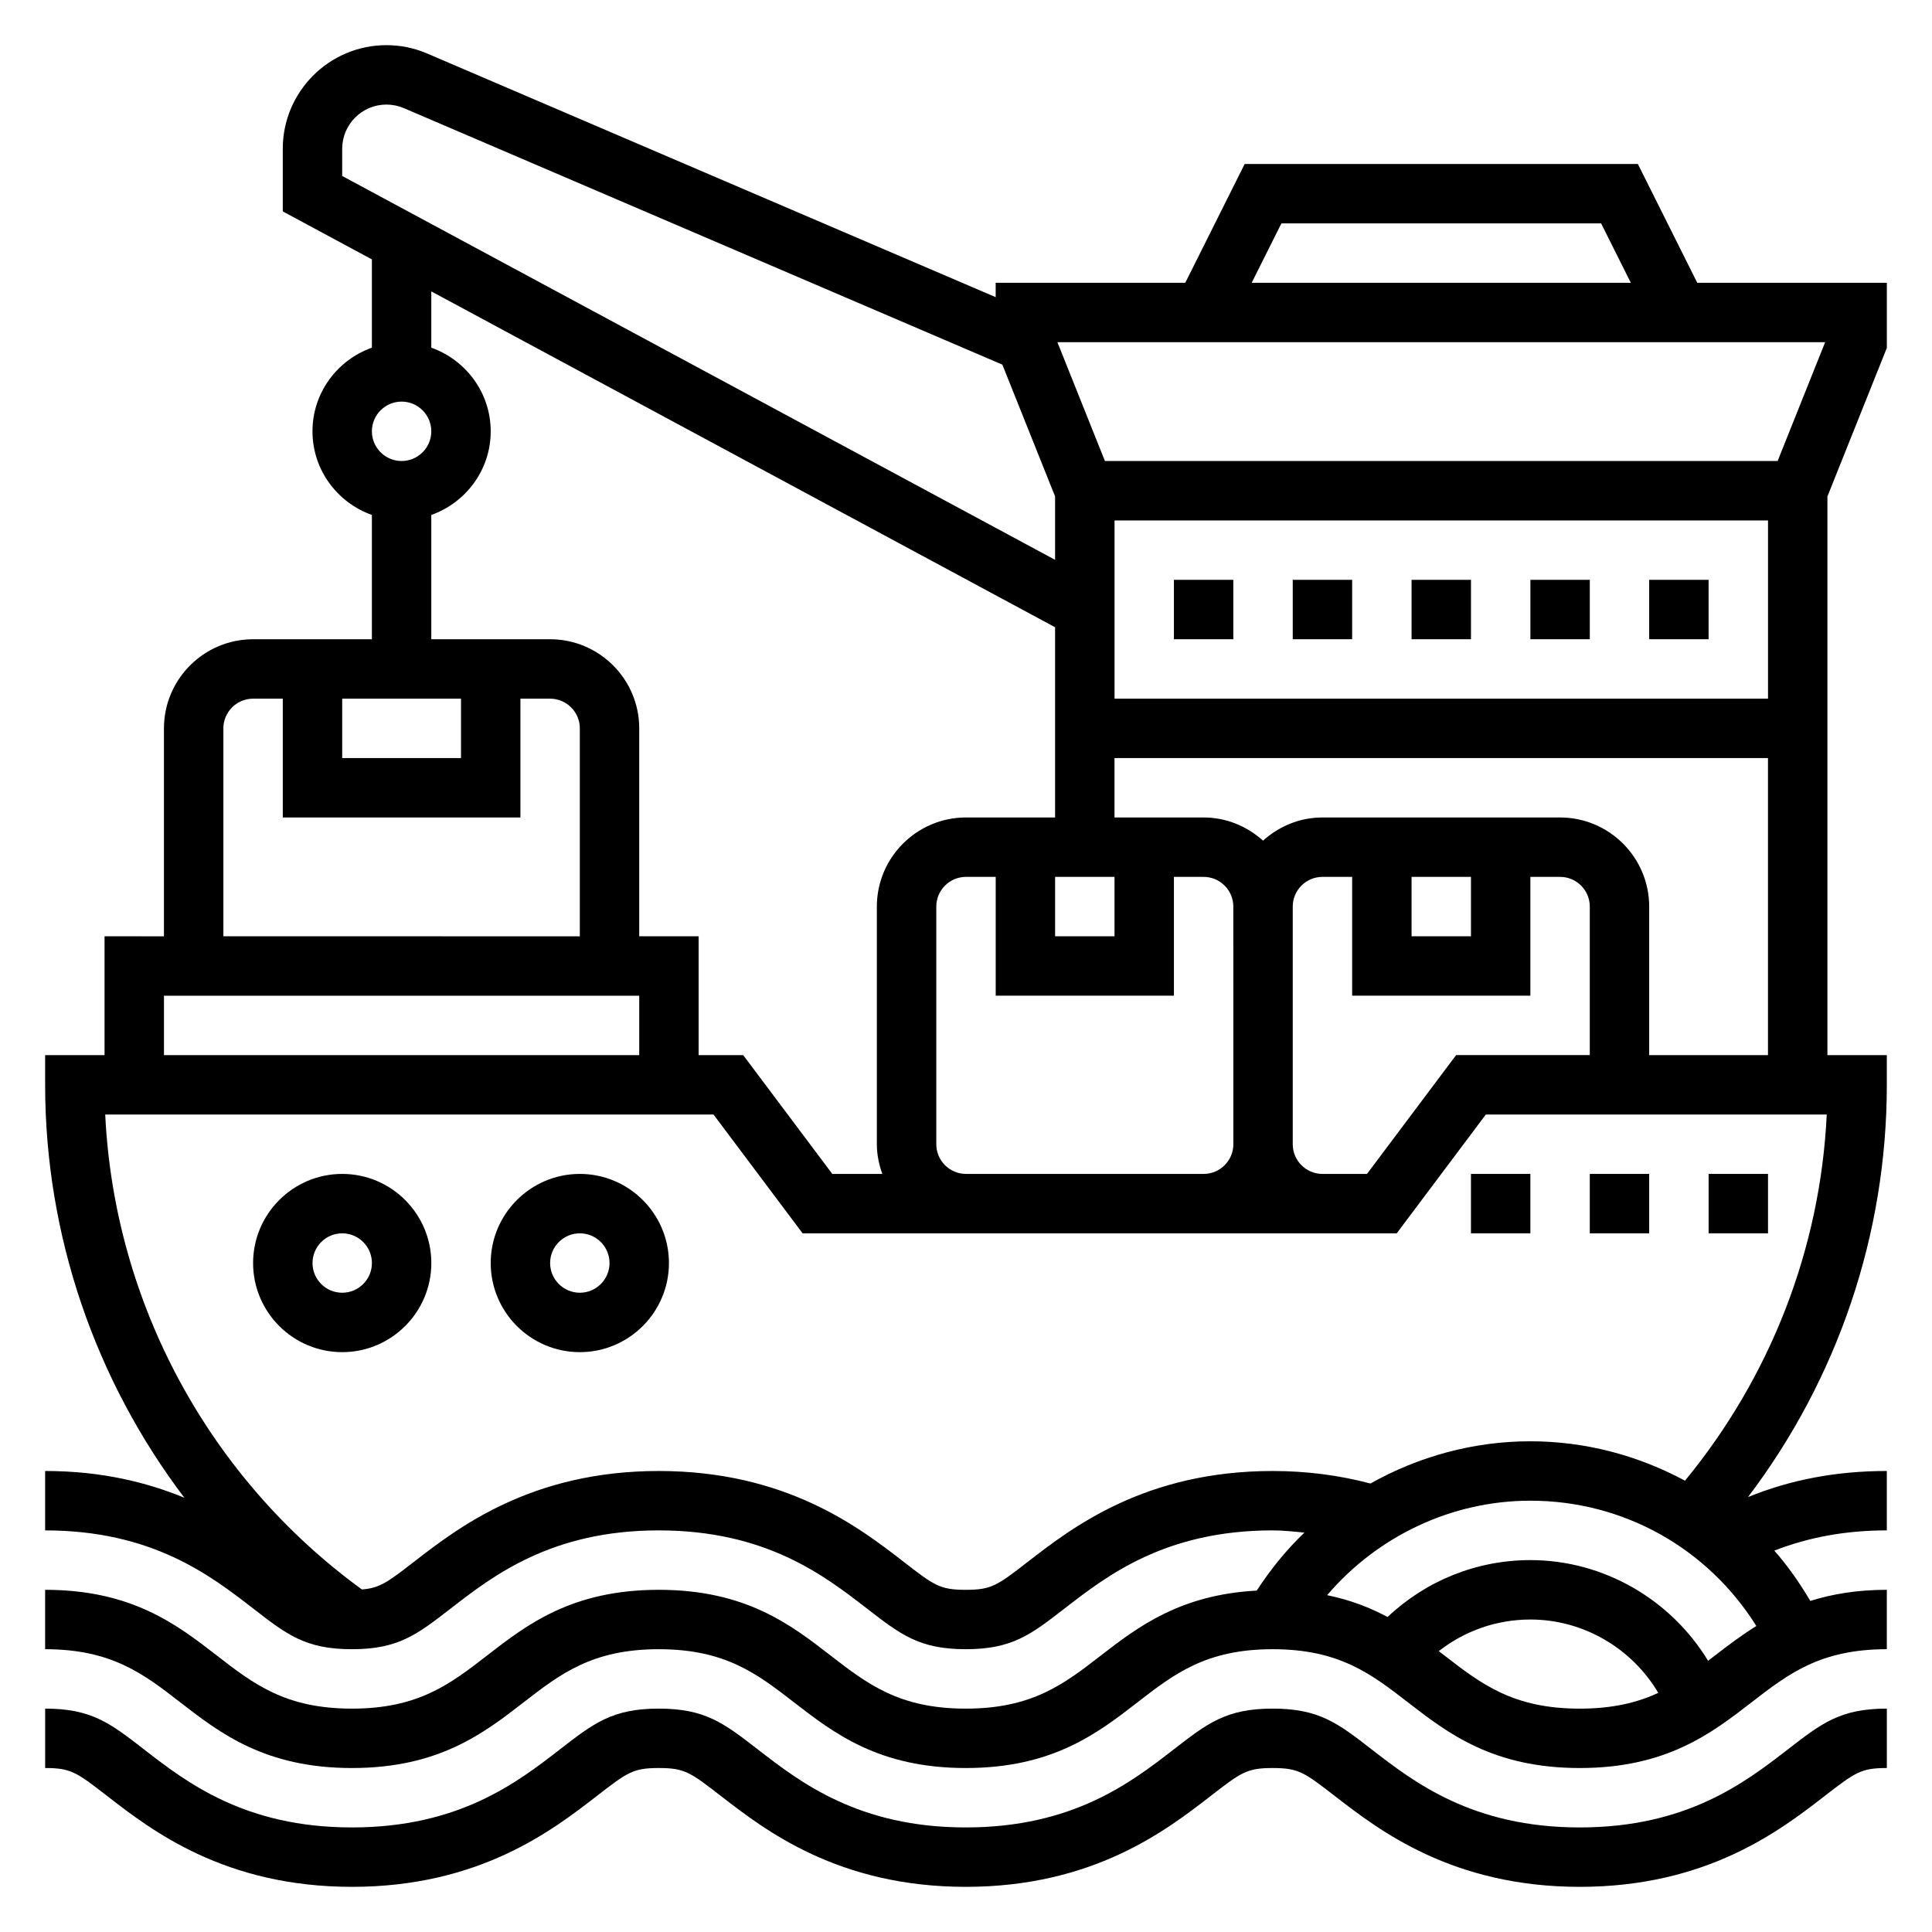 <?xml version="1.0" encoding="UTF-8"?>
<!-- Uploaded to: ICON Repo, www.svgrepo.com, Generator: ICON Repo Mixer Tools -->
<svg fill="#000000" width="800px" height="800px" version="1.1" viewBox="144 144 512 512" xmlns="http://www.w3.org/2000/svg">
 <g>
  <path d="m562.65 628.29c-28.41 0-43.855-11.949-55.152-20.68-8.988-6.977-13.945-10.809-26.227-10.809-12.266 0-17.215 3.832-26.207 10.801-11.273 8.727-26.707 20.688-55.117 20.688-28.418 0-43.855-11.957-55.145-20.695-8.992-6.961-13.949-10.793-26.215-10.793-12.258 0-17.207 3.832-26.199 10.801-11.273 8.727-26.707 20.688-55.117 20.688-28.41 0-43.84-11.957-55.113-20.688-8.98-6.969-13.934-10.801-26.191-10.801v15.742c6.871 0 8.352 1.148 16.555 7.504 11.574 8.965 30.961 23.984 64.75 23.984 33.785 0 53.176-15.012 64.77-23.984 8.203-6.356 9.684-7.504 16.547-7.504 6.887 0 8.367 1.148 16.586 7.512 11.59 8.965 30.969 23.977 64.773 23.977 33.785 0 53.176-15.012 64.77-23.984 8.203-6.356 9.684-7.504 16.555-7.504 6.894 0 8.367 1.148 16.602 7.519 11.598 8.965 30.992 23.969 64.777 23.969 33.785 0 53.184-15.004 64.777-23.977 8.238-6.363 9.711-7.512 16.605-7.512v-15.742c-12.281 0-17.23 3.832-26.238 10.809-11.289 8.727-26.734 20.68-55.145 20.68z"/>
  <path d="m234.69 455.1c-13.02 0-23.617 10.598-23.617 23.617s10.598 23.617 23.617 23.617 23.617-10.598 23.617-23.617c-0.004-13.02-10.598-23.617-23.617-23.617zm0 31.488c-4.344 0-7.871-3.535-7.871-7.871s3.527-7.871 7.871-7.871 7.871 3.535 7.871 7.871-3.527 7.871-7.871 7.871z"/>
  <path d="m297.66 455.1c-13.02 0-23.617 10.598-23.617 23.617s10.598 23.617 23.617 23.617c13.02 0 23.617-10.598 23.617-23.617-0.004-13.02-10.598-23.617-23.617-23.617zm0 31.488c-4.344 0-7.871-3.535-7.871-7.871s3.527-7.871 7.871-7.871 7.871 3.535 7.871 7.871-3.527 7.871-7.871 7.871z"/>
  <path d="m644.03 236.2v-17.258h-50.238l-15.742-31.488h-104.2l-15.742 31.488h-50.242v3.809l-150.64-64.562c-3.43-1.473-7.074-2.223-10.824-2.223-15.145 0-27.465 12.32-27.465 27.465v16.594l23.617 12.715v23.395c-9.141 3.258-15.742 11.918-15.742 22.168s6.606 18.91 15.742 22.168v32.938h-31.488c-13.02 0-23.617 10.598-23.617 23.617v55.105l-15.742-0.004v31.488h-15.746v7.871c0 39.949 13.297 78.297 36.895 109.43-9.891-4.066-21.914-7.09-36.895-7.09v15.742c28.402 0 43.84 11.957 55.113 20.688 8.988 6.969 13.934 10.801 26.191 10.801 12.258 0 17.207-3.832 26.199-10.801 11.27-8.73 26.715-20.688 55.117-20.688 28.41 0 43.855 11.957 55.152 20.695 8.996 6.961 13.957 10.793 26.207 10.793s17.207-3.832 26.199-10.801c11.27-8.73 26.715-20.688 55.125-20.688 2.891 0 5.637 0.324 8.414 0.582-4.769 4.566-8.965 9.746-12.633 15.375-20.223 1.078-31.426 9.555-41.273 17.176-9.762 7.566-18.199 14.102-35.832 14.102-17.641 0-26.078-6.535-35.855-14.098-10.527-8.148-22.469-17.391-45.504-17.391-23.027 0-34.953 9.242-45.477 17.391-9.762 7.562-18.207 14.098-35.84 14.098-17.633 0-26.07-6.535-35.832-14.098-10.527-8.148-22.453-17.391-45.473-17.391v15.742c17.633 0 26.07 6.535 35.832 14.098 10.527 8.148 22.453 17.391 45.473 17.391 23.027 0 34.953-9.242 45.477-17.391 9.77-7.562 18.207-14.098 35.84-14.098 17.648 0 26.086 6.535 35.863 14.098 10.535 8.148 22.469 17.391 45.496 17.391 23.02 0 34.953-9.242 45.477-17.391 9.773-7.562 18.207-14.098 35.848-14.098 17.656 0 26.098 6.535 35.871 14.098 10.543 8.148 22.477 17.391 45.508 17.391 23.035 0 34.969-9.242 45.508-17.391 9.777-7.562 18.219-14.098 35.875-14.098v-15.742c-7.973 0-14.555 1.156-20.277 2.945-2.832-4.762-5.953-9.281-9.539-13.328 9.168-3.574 19-5.363 29.816-5.363v-15.742c-13.328 0-25.457 2.297-36.793 6.918 23.766-31.355 36.793-69.613 36.793-109.25v-7.871h-15.742v-148.06zm-160.45-33h84.734l7.871 15.742h-100.48zm144.1 31.488-12.594 31.488h-178.27l-12.594-31.488zm-15.137 94.461h-173.18v-47.23h173.18zm-94.465 47.234h15.742v15.742h-15.742zm31.488 31.488v-31.488h7.871c4.344 0 7.871 3.535 7.871 7.871v39.359h-35.426l-23.617 31.488h-11.805c-4.344 0-7.871-3.535-7.871-7.871v-62.977c0-4.336 3.527-7.871 7.871-7.871h7.871v31.488zm-78.719 39.359c0 4.336-3.527 7.871-7.871 7.871h-62.977c-4.344 0-7.871-3.535-7.871-7.871v-62.977c0-4.336 3.527-7.871 7.871-7.871h7.871v31.488h47.23v-31.488h7.871c4.344 0 7.871 3.535 7.871 7.871zm-47.234-70.848h15.742v15.742h-15.742zm-188.93-192.95c0-6.461 5.258-11.719 11.719-11.719 1.598 0 3.148 0.324 4.621 0.945l158.61 67.977 13.973 34.926v16.801l-188.93-101.73zm15.742 67c4.344 0 7.871 3.535 7.871 7.871 0 4.336-3.527 7.871-7.871 7.871s-7.871-3.535-7.871-7.871c0-4.336 3.527-7.871 7.871-7.871zm7.871 30.039c9.141-3.258 15.742-11.918 15.742-22.168s-6.606-18.91-15.742-22.168v-14.914l165.31 89.008v50.41h-23.617c-13.02 0-23.617 10.598-23.617 23.617v62.977c0 2.769 0.566 5.398 1.449 7.871h-13.254l-23.617-31.488h-11.809v-31.488h-15.742v-55.105c0-13.02-10.598-23.617-23.617-23.617h-31.488zm-23.613 48.68h31.488v15.742h-31.488zm-31.488 7.875c0-4.336 3.527-7.871 7.871-7.871h7.871v31.488h62.977v-31.488h7.871c4.344 0 7.871 3.535 7.871 7.871v55.105l-94.461-0.004zm-15.746 70.848h125.95v15.742h-125.95zm339.32 174.83c-0.488-0.379-0.992-0.754-1.48-1.133 6.863-5.391 15.359-8.383 24.27-8.383 14.027 0 26.906 7.613 33.898 19.438-5.519 2.555-12.023 4.18-20.816 4.18-17.656 0-26.094-6.535-35.871-14.102zm71.746 0c-0.629 0.488-1.242 0.953-1.859 1.426-9.863-16.246-27.684-26.688-47.098-26.688-14.211 0-27.656 5.449-37.84 15.082-4.582-2.449-9.785-4.512-16.02-5.785 13.344-15.625 32.969-25.039 53.859-25.039 24.711 0 46.973 12.602 59.891 33.203-3.984 2.496-7.559 5.188-10.934 7.801zm-7.977-46.309c-12.34-6.629-26.266-10.441-40.98-10.441-15.066 0-29.613 4.016-42.375 11.195-8.156-2.164-16.828-3.32-25.922-3.32-33.793 0-53.184 15.012-64.777 23.984-8.195 6.352-9.684 7.504-16.547 7.504-6.879 0-8.359-1.148-16.578-7.512-11.59-8.965-30.988-23.977-64.781-23.977-33.785 0-53.176 15.012-64.77 23.984-7.023 5.441-9.141 7.055-13.91 7.406-40.59-29.543-65.621-75.957-68.016-125.86h161.2l23.617 31.488h157.44l23.617-31.488h90.348c-1.695 35.582-14.922 69.516-37.562 97.031zm-9.492-112.78v-39.359c0-13.02-10.598-23.617-23.617-23.617h-62.977c-6.07 0-11.555 2.371-15.742 6.141-4.188-3.777-9.676-6.141-15.742-6.141h-23.617v-15.742h173.18v78.719z"/>
  <path d="m549.57 297.66h15.742v15.742h-15.742z"/>
  <path d="m581.05 297.66h15.742v15.742h-15.742z"/>
  <path d="m518.08 297.66h15.742v15.742h-15.742z"/>
  <path d="m455.1 297.66h15.742v15.742h-15.742z"/>
  <path d="m486.59 297.66h15.742v15.742h-15.742z"/>
  <path d="m596.8 455.1h15.742v15.742h-15.742z"/>
  <path d="m565.31 455.1h15.742v15.742h-15.742z"/>
  <path d="m533.82 455.1h15.742v15.742h-15.742z"/>
 </g>
</svg>